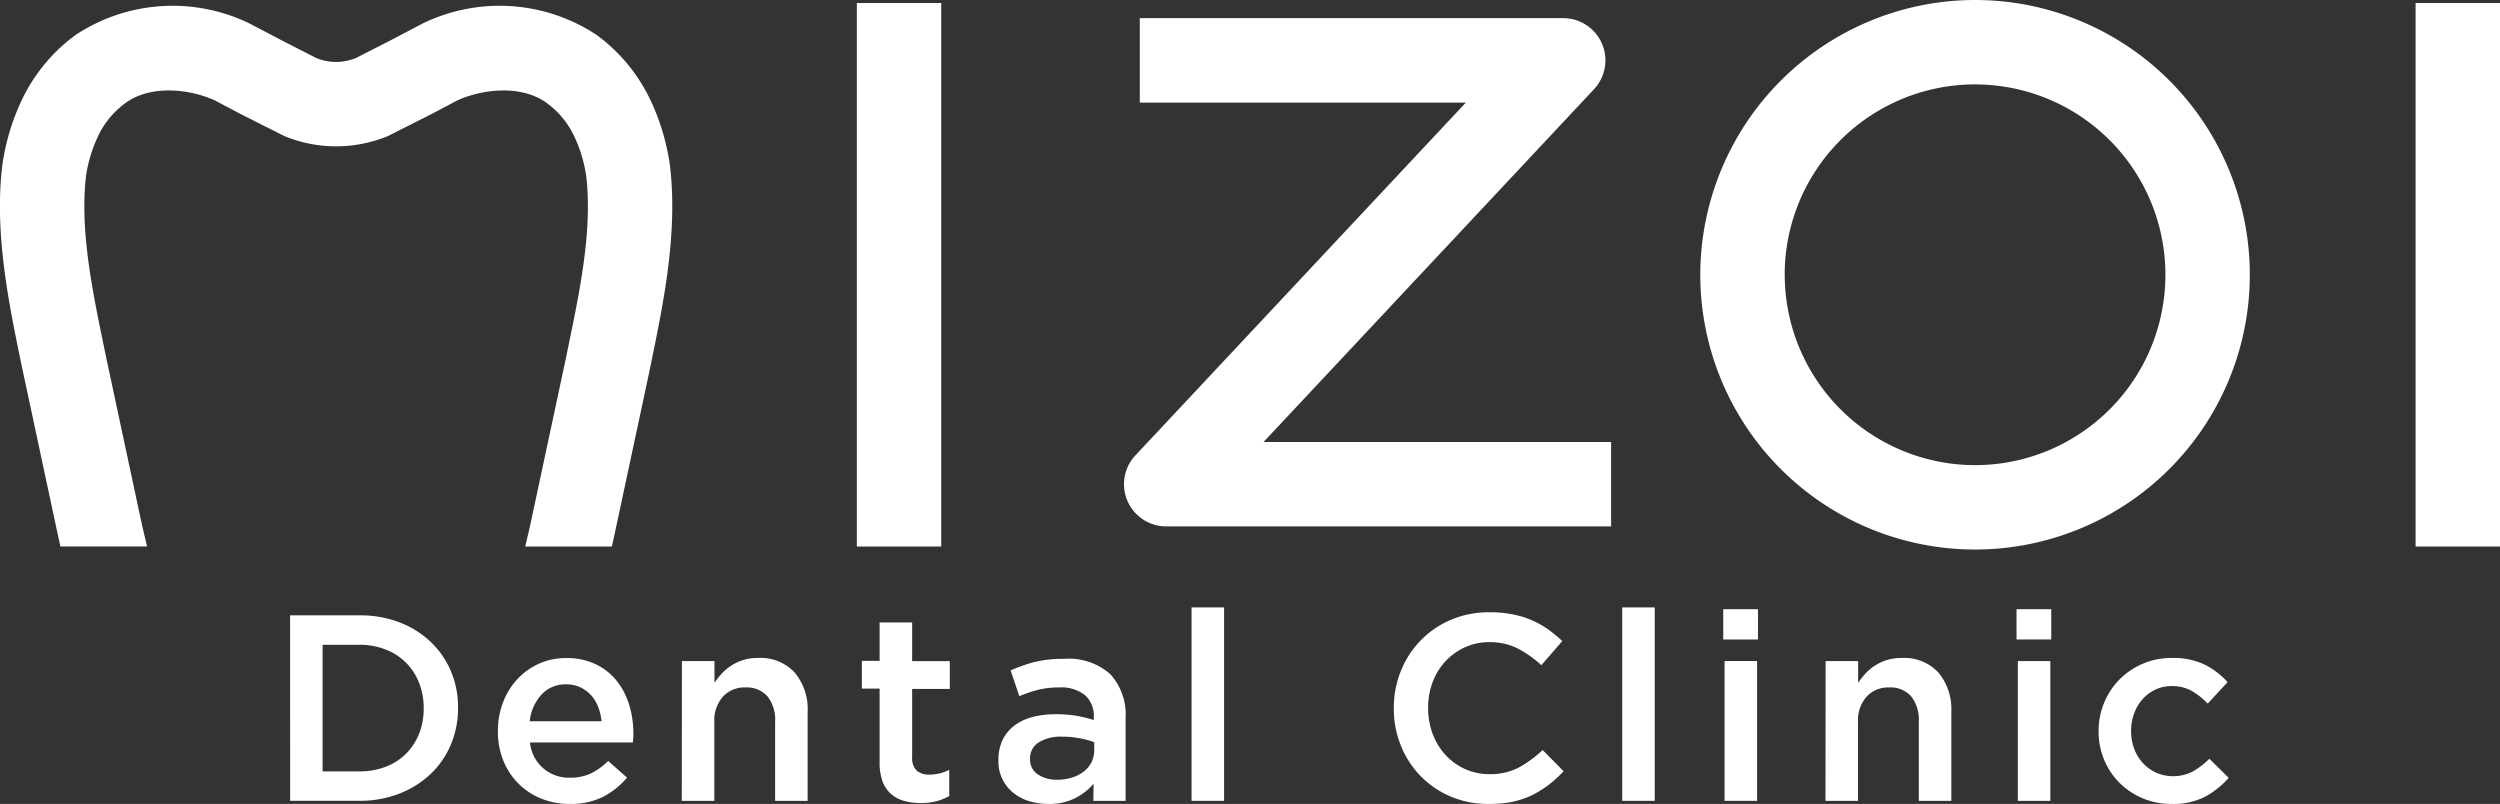 <svg xmlns="http://www.w3.org/2000/svg" width="144" height="46.306" viewBox="0 0 144 46.306">
  <rect x="0" y="0" width="144" height="46.306" fill="#333333" stroke="none"/>
  <g id="logo-w" transform="translate(-115.5 -724.847)">
    <g id="グループ_56" data-name="グループ 56">
      <g id="グループ_54" data-name="グループ 54">
        <path id="パス_70" data-name="パス 70" d="M132.208,760.29H136.2a6.368,6.368,0,0,1,2.3.4,5.454,5.454,0,0,1,1.8,1.122,5.019,5.019,0,0,1,1.169,1.687,5.3,5.3,0,0,1,.413,2.1v.031a5.364,5.364,0,0,1-.413,2.107,5,5,0,0,1-1.169,1.694,5.521,5.521,0,0,1-1.8,1.13,6.222,6.222,0,0,1-2.3.412h-3.988Zm3.983,8.989a4.168,4.168,0,0,0,1.528-.268,3.338,3.338,0,0,0,1.169-.751,3.422,3.422,0,0,0,.75-1.148,3.866,3.866,0,0,0,.267-1.449v-.03a3.913,3.913,0,0,0-.267-1.455,3.321,3.321,0,0,0-1.919-1.915,4.067,4.067,0,0,0-1.528-.277h-2.11v7.293Z" fill="#fff"/>
        <path id="パス_71" data-name="パス 71" d="M148.318,771.153a4.311,4.311,0,0,1-1.626-.3,3.905,3.905,0,0,1-2.191-2.174,4.385,4.385,0,0,1-.321-1.7v-.03a4.549,4.549,0,0,1,.291-1.633,4.107,4.107,0,0,1,.816-1.335,3.846,3.846,0,0,1,1.245-.9,3.767,3.767,0,0,1,1.588-.329,3.829,3.829,0,0,1,1.687.352,3.459,3.459,0,0,1,1.206.948,4.15,4.15,0,0,1,.725,1.383,5.563,5.563,0,0,1,.244,1.659c0,.081,0,.166-.007.252s-.013.176-.023.268h-5.924a2.232,2.232,0,0,0,2.321,2.025,2.7,2.7,0,0,0,1.191-.244,3.877,3.877,0,0,0,.992-.717l1.084.961a4.493,4.493,0,0,1-1.382,1.106A4.142,4.142,0,0,1,148.318,771.153Zm1.833-4.76a3.177,3.177,0,0,0-.2-.835,2.142,2.142,0,0,0-.412-.673,1.991,1.991,0,0,0-.618-.451,1.91,1.91,0,0,0-.818-.168,1.865,1.865,0,0,0-1.412.589,2.661,2.661,0,0,0-.679,1.538Z" fill="#fff"/>
        <path id="パス_72" data-name="パス 72" d="M154.779,762.923h1.874v1.258a4.4,4.4,0,0,1,.432-.548,2.884,2.884,0,0,1,.548-.455,2.739,2.739,0,0,1,.684-.315,2.82,2.82,0,0,1,.845-.117,2.679,2.679,0,0,1,2.113.839,3.283,3.283,0,0,1,.745,2.26v5.131h-1.873v-4.568a2.148,2.148,0,0,0-.445-1.455,1.577,1.577,0,0,0-1.257-.51,1.7,1.7,0,0,0-1.3.525,2.056,2.056,0,0,0-.5,1.47v4.538h-1.874Z" fill="#fff"/>
        <path id="パス_73" data-name="パス 73" d="M168.513,771.1a3.461,3.461,0,0,1-.938-.121,1.943,1.943,0,0,1-.752-.4,1.759,1.759,0,0,1-.487-.723,3.165,3.165,0,0,1-.17-1.118v-4.226h-1.023v-1.6h1.023V760.7h1.874v2.228h2.168v1.6H168.04v3.935a.991.991,0,0,0,.259.767,1.052,1.052,0,0,0,.733.235,2.507,2.507,0,0,0,1.145-.277v1.511a3.16,3.16,0,0,1-.748.3A3.506,3.506,0,0,1,168.513,771.1Z" fill="#fff"/>
        <path id="パス_74" data-name="パス 74" d="M178.477,770.976l.015-.987a3.458,3.458,0,0,1-1.054.828,3.335,3.335,0,0,1-1.557.336,3.707,3.707,0,0,1-1.1-.161,2.678,2.678,0,0,1-.909-.474,2.3,2.3,0,0,1-.863-1.856v-.031a2.622,2.622,0,0,1,.245-1.169,2.26,2.26,0,0,1,.679-.825,2.966,2.966,0,0,1,1.037-.49,5.112,5.112,0,0,1,1.305-.16,7.3,7.3,0,0,1,1.244.091,7.657,7.657,0,0,1,.985.244v-.154a1.6,1.6,0,0,0-.511-1.282,2.192,2.192,0,0,0-1.474-.443,4.96,4.96,0,0,0-1.222.137,7.784,7.784,0,0,0-1.084.367l-.5-1.48a8.388,8.388,0,0,1,1.374-.487,6.79,6.79,0,0,1,1.7-.183,3.594,3.594,0,0,1,2.675.892,3.445,3.445,0,0,1,.873,2.51v4.777Zm.051-3.375a4.682,4.682,0,0,0-.833-.23,5.359,5.359,0,0,0-1.016-.092,2.366,2.366,0,0,0-1.359.337,1.057,1.057,0,0,0-.489.919v.031a1.006,1.006,0,0,0,.451.888,1.925,1.925,0,0,0,1.107.306,2.774,2.774,0,0,0,.848-.123,2.157,2.157,0,0,0,.68-.344,1.553,1.553,0,0,0,.45-.536,1.513,1.513,0,0,0,.161-.7Z" fill="#fff"/>
        <path id="パス_75" data-name="パス 75" d="M184.134,759.834h1.874v11.142h-1.874Z" fill="#fff"/>
        <path id="パス_76" data-name="パス 76" d="M201.226,771.153a5.439,5.439,0,0,1-2.168-.427,5.283,5.283,0,0,1-2.859-2.913,5.567,5.567,0,0,1-.414-2.15v-.03a5.628,5.628,0,0,1,.406-2.142,5.351,5.351,0,0,1,2.882-2.944,5.585,5.585,0,0,1,2.229-.434,6.7,6.7,0,0,1,1.336.122,5.43,5.43,0,0,1,1.107.342,5.277,5.277,0,0,1,.932.526,7.586,7.586,0,0,1,.809.67l-1.206,1.39a6.067,6.067,0,0,0-1.359-.962,3.545,3.545,0,0,0-1.634-.367,3.334,3.334,0,0,0-1.412.3,3.511,3.511,0,0,0-1.123.809,3.655,3.655,0,0,0-.733,1.2,4.108,4.108,0,0,0-.259,1.464v.031a4.172,4.172,0,0,0,.259,1.472,3.734,3.734,0,0,0,.733,1.212,3.428,3.428,0,0,0,1.123.816,3.335,3.335,0,0,0,1.412.3,3.523,3.523,0,0,0,1.68-.374,6.549,6.549,0,0,0,1.389-1.016l1.207,1.222a6.994,6.994,0,0,1-.863.785,5.859,5.859,0,0,1-.97.6,4.965,4.965,0,0,1-1.137.381A6.775,6.775,0,0,1,201.226,771.153Z" fill="#fff"/>
        <path id="パス_77" data-name="パス 77" d="M208.939,759.834h1.874v11.142h-1.874Z" fill="#fff"/>
        <path id="パス_78" data-name="パス 78" d="M214.759,759.936h2v1.746h-2Zm.076,2.987h1.874v8.053h-1.874Z" fill="#fff"/>
        <path id="パス_79" data-name="パス 79" d="M220.655,762.923h1.873v1.258a4.5,4.5,0,0,1,.433-.548,2.884,2.884,0,0,1,.548-.455,2.739,2.739,0,0,1,.684-.315,2.82,2.82,0,0,1,.845-.117,2.679,2.679,0,0,1,2.113.839,3.283,3.283,0,0,1,.745,2.26v5.131h-1.873v-4.568a2.148,2.148,0,0,0-.445-1.455,1.577,1.577,0,0,0-1.257-.51,1.7,1.7,0,0,0-1.3.525,2.057,2.057,0,0,0-.5,1.47v4.538h-1.873Z" fill="#fff"/>
        <path id="パス_80" data-name="パス 80" d="M231.652,759.936h2v1.746h-2Zm.076,2.987H233.6v8.053h-1.874Z" fill="#fff"/>
        <path id="パス_81" data-name="パス 81" d="M240.573,771.153a4.185,4.185,0,0,1-2.994-1.221,4.067,4.067,0,0,1-.883-1.327,4.181,4.181,0,0,1-.317-1.617v-.031a4.227,4.227,0,0,1,.317-1.624,4.152,4.152,0,0,1,.883-1.344,4.21,4.21,0,0,1,1.338-.907,4.141,4.141,0,0,1,1.672-.336,4.208,4.208,0,0,1,1.9.382,4.479,4.479,0,0,1,1.32,1.009l-1.144,1.237a4.329,4.329,0,0,0-.909-.725,2.3,2.3,0,0,0-1.184-.282,2.123,2.123,0,0,0-.931.206,2.325,2.325,0,0,0-.732.549,2.56,2.56,0,0,0-.482.817,2.835,2.835,0,0,0-.175.992v.031a2.866,2.866,0,0,0,.175,1.007,2.479,2.479,0,0,0,.5.825,2.372,2.372,0,0,0,.763.557,2.462,2.462,0,0,0,2.13-.076,4.445,4.445,0,0,0,.939-.724l1.114,1.1a5.071,5.071,0,0,1-1.358,1.087A4.005,4.005,0,0,1,240.573,771.153Z" fill="#fff"/>
      </g>
      <g id="グループ_55" data-name="グループ 55">
        <rect id="長方形_77" data-name="長方形 77" width="4.862" height="31.305" transform="translate(164.854 725.021)" fill="#fff"/>
        <rect id="長方形_78" data-name="長方形 78" width="4.862" height="31.305" transform="translate(254.638 725.021)" fill="#fff"/>
        <path id="パス_82" data-name="パス 82" d="M213.437,740.673a15.826,15.826,0,1,0,15.826-15.826A15.844,15.844,0,0,0,213.437,740.673Zm4.861,0a10.965,10.965,0,1,1,10.965,10.966A10.977,10.977,0,0,1,218.3,740.673Z" fill="#fff"/>
        <path id="パス_83" data-name="パス 83" d="M116.874,746.5l1.876,8.774.225,1.035,0,.014h4.994l-.058-.255-.188-.794-.226-1.035-1.864-8.717-.137-.664c-.69-3.334-1.4-6.781-1.042-9.879a8.108,8.108,0,0,1,.743-2.389,5.025,5.025,0,0,1,1.53-1.81c1.441-1.055,3.674-.819,5.141-.154l1.564.825,2.452,1.236a7.827,7.827,0,0,0,5.953,0l2.451-1.236,1.564-.825c1.467-.665,3.7-.9,5.142.154a5.027,5.027,0,0,1,1.529,1.809,8.119,8.119,0,0,1,.743,2.391c.361,3.1-.352,6.544-1.042,9.878l-.137.664-1.864,8.717L146,755.276l-.188.795-.058.255h4.994l0-.015.225-1.034,1.876-8.774.136-.657c.732-3.538,1.562-7.55,1.109-11.427a13.021,13.021,0,0,0-1.187-3.929,9.919,9.919,0,0,0-3.041-3.63,10.135,10.135,0,0,0-10.022-.659l-1.941,1.018-1.882.961a3.091,3.091,0,0,1-1.167.236,3.056,3.056,0,0,1-1.154-.235l-1.883-.962-1.941-1.018a10.136,10.136,0,0,0-10.021.659,9.907,9.907,0,0,0-3.042,3.631,13,13,0,0,0-1.187,3.927c-.453,3.878.377,7.89,1.109,11.428Z" fill="#fff"/>
        <path id="パス_84" data-name="パス 84" d="M208.3,750.306H188.28l19.035-20.32a2.431,2.431,0,0,0-1.775-4.093H181.152v4.862h18.781L180.9,751.075a2.43,2.43,0,0,0,1.774,4.092H208.3Z" fill="#fff"/>
      </g>
    </g>
  </g>
</svg>
